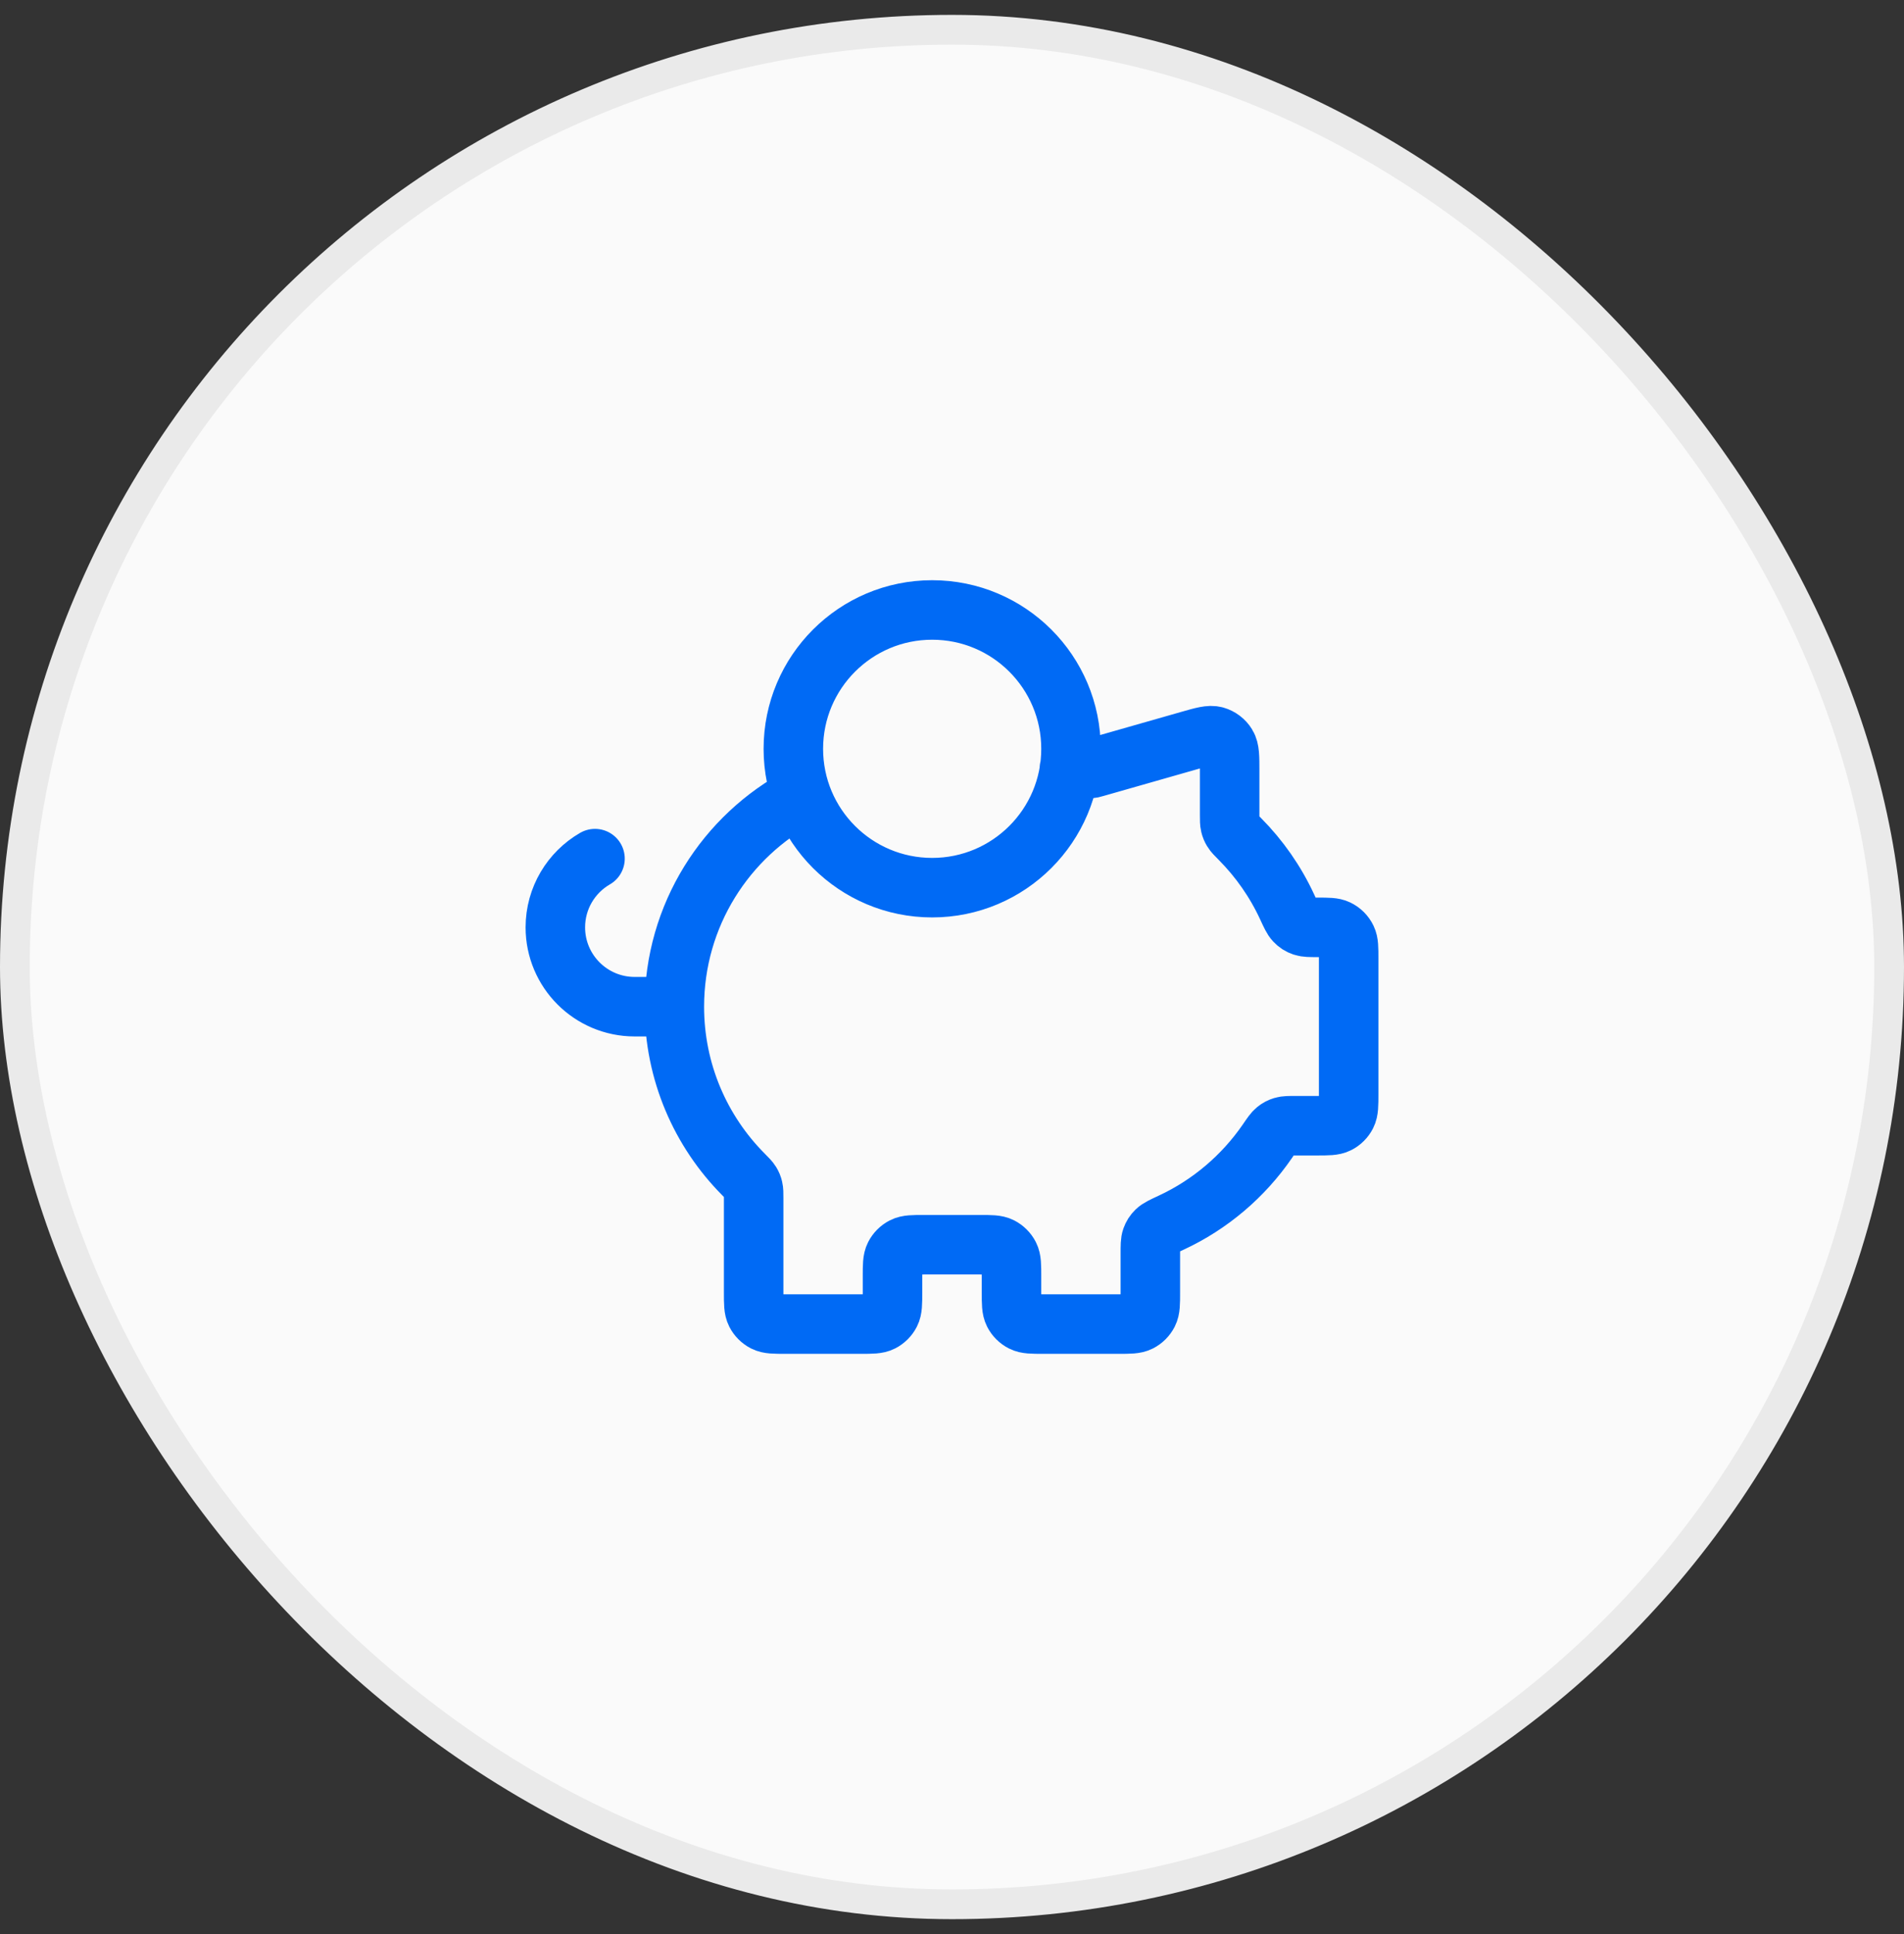 <svg width="64" height="65" viewBox="0 0 64 65" fill="none" xmlns="http://www.w3.org/2000/svg">
<rect x="0" y="0" width="64" height="65" fill="#333333" stroke="none"/>
<rect x="0.5" y="1" width="63" height="63" rx="31.5" fill="#FAFAFA"/>
<path d="M22.667 33.833C22.667 36.031 23.553 38.022 24.988 39.468C25.126 39.607 25.195 39.677 25.236 39.744C25.275 39.808 25.298 39.863 25.315 39.936C25.333 40.012 25.333 40.099 25.333 40.273V43.433C25.333 43.807 25.333 43.993 25.406 44.136C25.47 44.261 25.572 44.363 25.697 44.427C25.84 44.5 26.026 44.5 26.4 44.5H28.933C29.307 44.5 29.493 44.5 29.636 44.427C29.761 44.363 29.863 44.261 29.927 44.136C30 43.993 30 43.807 30 43.433V42.9C30 42.527 30 42.34 30.073 42.197C30.137 42.072 30.238 41.97 30.364 41.906C30.506 41.833 30.693 41.833 31.067 41.833H32.933C33.307 41.833 33.493 41.833 33.636 41.906C33.761 41.97 33.863 42.072 33.927 42.197C34 42.34 34 42.527 34 42.9V43.433C34 43.807 34 43.993 34.073 44.136C34.136 44.261 34.239 44.363 34.364 44.427C34.507 44.5 34.693 44.5 35.067 44.5H37.6C37.973 44.5 38.16 44.5 38.303 44.427C38.428 44.363 38.53 44.261 38.594 44.136C38.667 43.993 38.667 43.807 38.667 43.433V42.132C38.667 41.863 38.667 41.728 38.705 41.62C38.742 41.517 38.788 41.444 38.867 41.367C38.949 41.287 39.087 41.222 39.365 41.093C40.675 40.485 41.792 39.533 42.602 38.354C42.744 38.146 42.815 38.042 42.891 37.981C42.964 37.922 43.029 37.888 43.118 37.861C43.212 37.833 43.323 37.833 43.545 37.833H44.267C44.64 37.833 44.827 37.833 44.969 37.761C45.095 37.697 45.197 37.595 45.261 37.469C45.333 37.327 45.333 37.14 45.333 36.767V32.214C45.333 31.859 45.333 31.681 45.267 31.544C45.202 31.408 45.092 31.298 44.956 31.233C44.819 31.167 44.641 31.167 44.286 31.167C44.028 31.167 43.9 31.167 43.796 31.132C43.684 31.094 43.606 31.044 43.525 30.958C43.45 30.879 43.388 30.746 43.266 30.481C42.872 29.628 42.332 28.857 41.679 28.199C41.541 28.059 41.471 27.99 41.431 27.922C41.392 27.858 41.369 27.803 41.352 27.731C41.333 27.654 41.333 27.567 41.333 27.394V25.914C41.333 25.434 41.333 25.194 41.233 25.033C41.146 24.891 41.009 24.788 40.849 24.742C40.666 24.691 40.435 24.757 39.974 24.889L36.81 25.792C36.756 25.808 36.73 25.815 36.702 25.821C36.678 25.826 36.653 25.829 36.629 25.831C36.601 25.833 36.573 25.833 36.517 25.833H35.945M22.667 33.833C22.667 30.761 24.398 28.094 26.939 26.753M22.667 33.833H21.333C19.861 33.833 18.667 32.639 18.667 31.167C18.667 30.18 19.203 29.318 20 28.857M36 25.167C36 27.744 33.911 29.833 31.333 29.833C28.756 29.833 26.667 27.744 26.667 25.167C26.667 22.589 28.756 20.5 31.333 20.5C33.911 20.5 36 22.589 36 25.167Z" stroke="#006AF5" stroke-width="2" stroke-linecap="round" stroke-linejoin="round"/>
<rect x="0.5" y="1" width="63" height="63" rx="31.5" stroke="#EAEAEA"/>
</svg>
